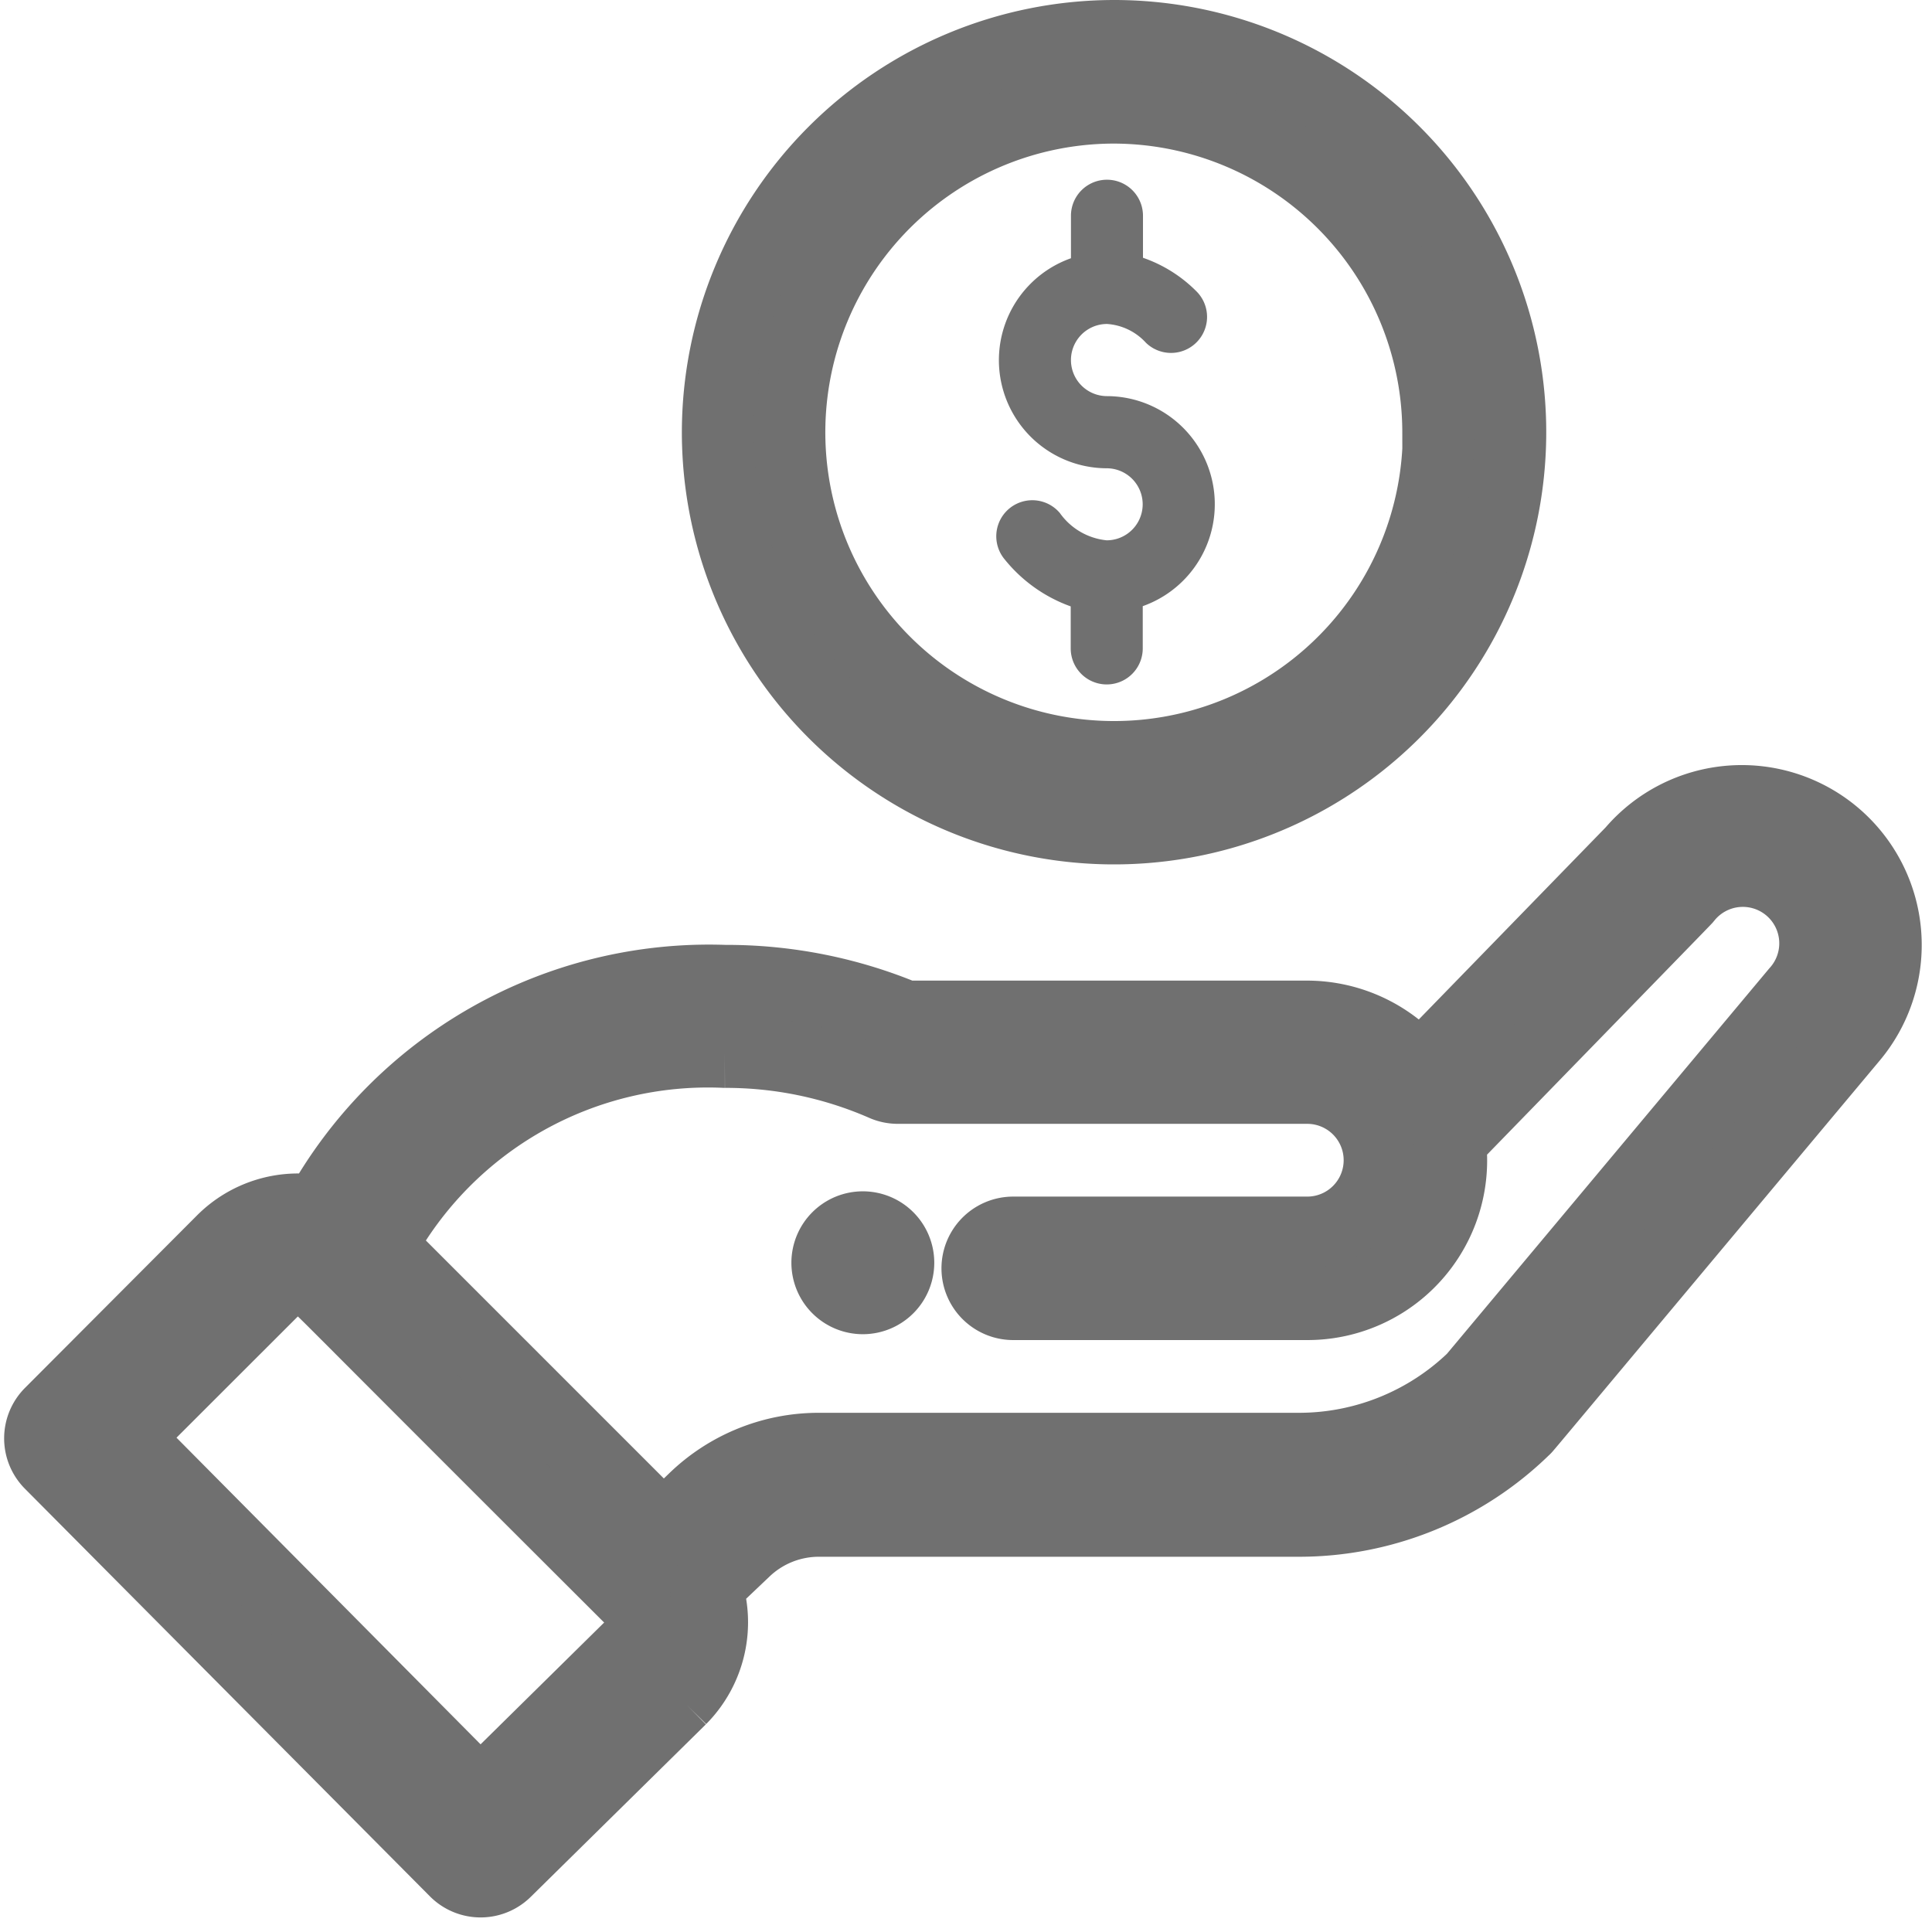 <svg xmlns="http://www.w3.org/2000/svg" width="16.227" height="16.141" viewBox="0 0 16.227 16.141"><defs><style>.a,.b{fill:#707070;}.a{stroke:#707070;stroke-width:0.6px;}</style></defs><g transform="translate(-0.165 0.3)"><path class="a" d="M219.241,330.71a.3.3,0,1,0-.428,0A.3.3,0,0,0,219.241,330.71Z" transform="translate(-211.615 -320.194)"/><path class="a" d="M188.449,3.33A3.33,3.33,0,1,0,191.779,0,3.334,3.334,0,0,0,188.449,3.33Zm6.055,0A2.725,2.725,0,1,1,191.779.606,2.728,2.728,0,0,1,194.5,3.33Z" transform="translate(-182.257)"/><path class="a" d="M3.988,221.305a.3.3,0,0,0,.427,0l1.468-1.446a.915.915,0,0,0,.216-.939l.316-.3a.9.9,0,0,1,.63-.255h4.025a2.711,2.711,0,0,0,1.9-.772c.021-.02-.16.193,2.746-3.28a1.211,1.211,0,0,0-1.843-1.572l-1.786,1.836a1.217,1.217,0,0,0-.941-.451H7.769a3.906,3.906,0,0,0-1.516-.3,3.746,3.746,0,0,0-3.414,1.936.9.9,0,0,0-.81.251l-1.44,1.444a.3.3,0,0,0,0,.427Zm2.265-6.878a3.3,3.3,0,0,1,1.333.277.3.3,0,0,0,.121.025h3.438a.605.605,0,1,1,0,1.211H8.675a.3.3,0,1,0,0,.605h2.47a1.209,1.209,0,0,0,1.2-1.369c1.728-1.776,1.972-2.026,1.982-2.038a.606.606,0,1,1,.925.782l-2.715,3.246a2.108,2.108,0,0,1-1.467.59H7.045a1.505,1.505,0,0,0-1.051.424l-.257.248-2.372-2.372A3.126,3.126,0,0,1,6.253,214.427Zm-3.8,2.009a.3.3,0,0,1,.375-.043c.052.032-.1-.105,2.622,2.611a.3.3,0,0,1,0,.427l-1.251,1.233-2.975-3Z" transform="translate(0 -205.89)"/><path class="b" d="M266.412,40.291v.355a.908.908,0,0,0,.3,1.764.3.3,0,1,1,0,.605.548.548,0,0,1-.393-.229.3.3,0,0,0-.463.39,1.256,1.256,0,0,0,.554.394v.353a.3.3,0,1,0,.605,0v-.355a.908.908,0,0,0-.3-1.764.3.3,0,0,1,0-.606.486.486,0,0,1,.327.158.3.3,0,0,0,.421-.435,1.17,1.17,0,0,0-.446-.279v-.353a.3.3,0,1,0-.605,0Z" transform="translate(-257.252 -38.777)"/></g></svg>